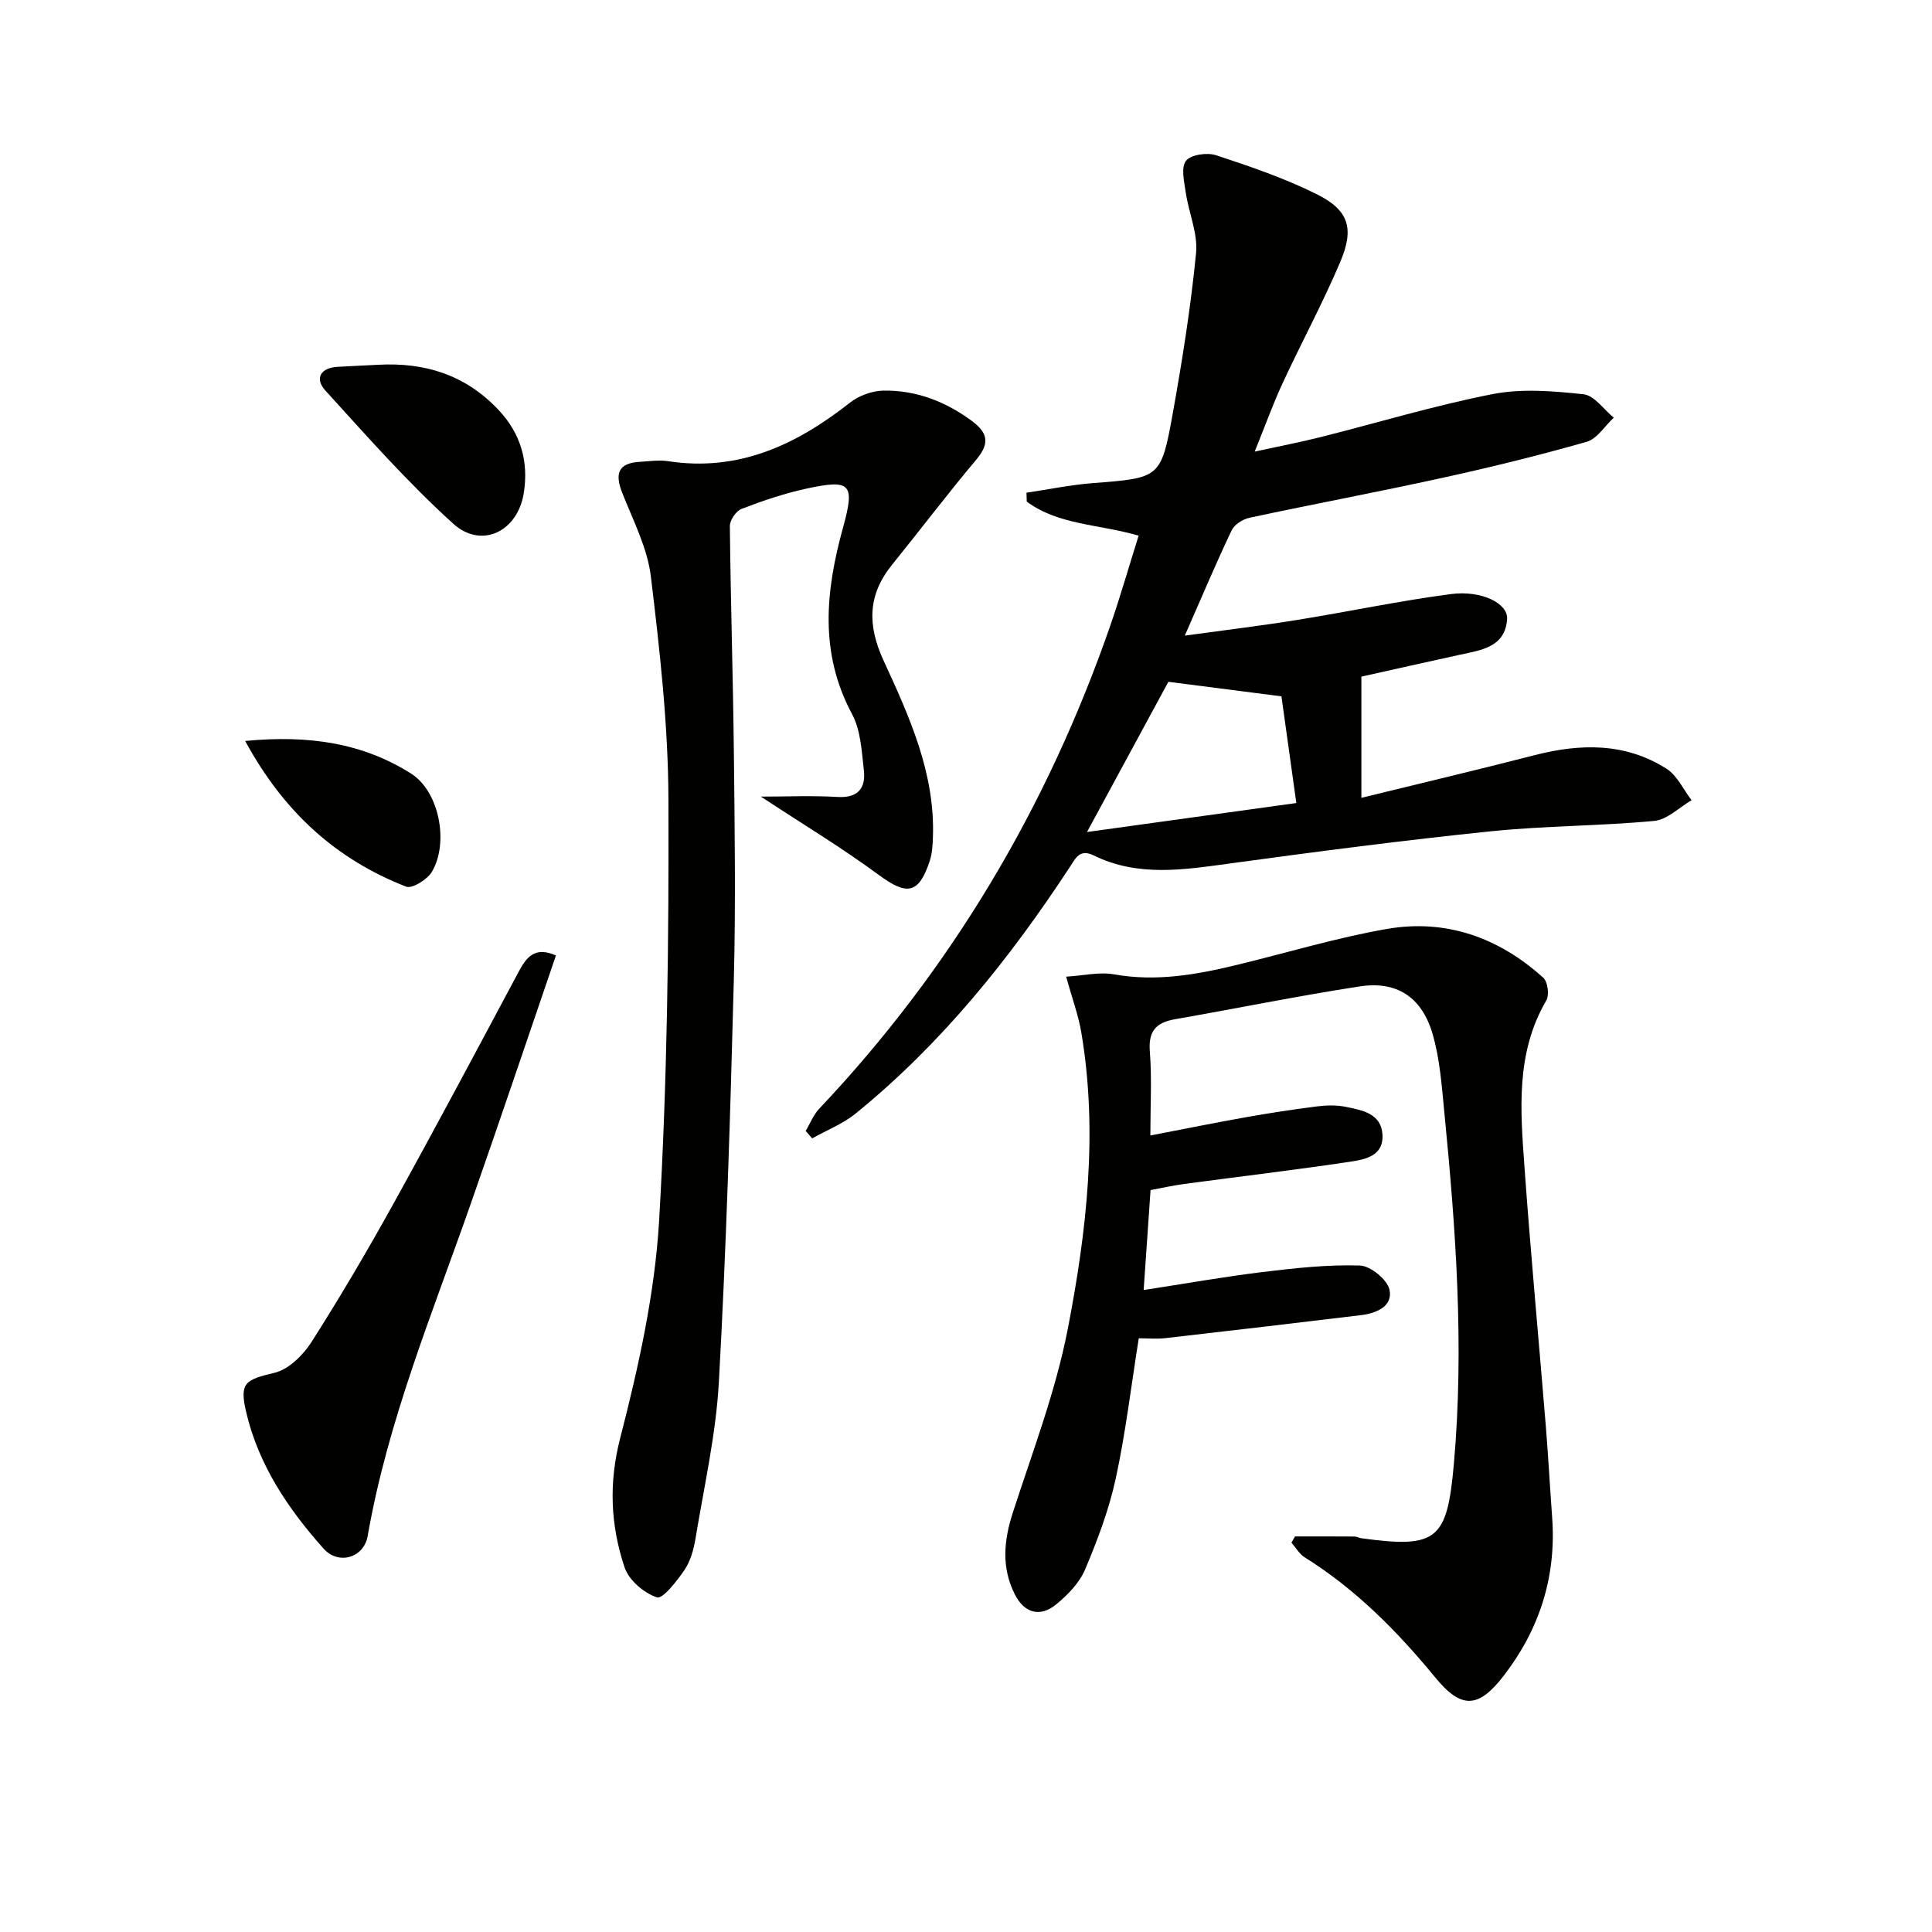 <svg enable-background="new 0 0 400 400" viewBox="0 0 400 400" xmlns="http://www.w3.org/2000/svg"><path d="m235.74 110.9c-8.37-2.42-16.61-2.19-23.16-7.05-.02-.61-.04-1.23-.06-1.84 4.55-.68 9.09-1.62 13.66-1.98 14-1.09 14.21-.96 16.66-14.62 1.96-10.94 3.71-21.94 4.79-32.99.4-4.07-1.51-8.34-2.13-12.56-.33-2.22-1.02-5.18.05-6.57 1-1.29 4.4-1.76 6.26-1.14 7.07 2.33 14.19 4.75 20.83 8.07 6.6 3.29 7.8 7.05 4.85 14-3.63 8.55-8.06 16.75-11.97 25.18-1.95 4.21-3.52 8.59-5.75 14.1 5.18-1.13 9.41-1.94 13.59-2.99 11.9-2.99 23.67-6.57 35.69-8.92 6.06-1.18 12.58-.63 18.8.04 2.24.24 4.18 3.15 6.26 4.84-1.86 1.72-3.44 4.38-5.61 5-9.87 2.82-19.87 5.27-29.9 7.47-13.28 2.91-26.64 5.42-39.93 8.26-1.38.3-3.11 1.41-3.68 2.62-3.2 6.72-6.09 13.59-9.69 21.78 8.41-1.16 15.83-2.05 23.21-3.24 10.63-1.71 21.19-3.96 31.86-5.36 6.37-.84 11.86 1.92 11.66 5.15-.37 5.83-5.3 6.43-9.73 7.4-6.94 1.51-13.86 3.07-20.44 4.54v25.09c12.4-3.04 24.14-5.81 35.82-8.82 9.52-2.45 18.82-2.63 27.36 2.8 2.21 1.41 3.48 4.3 5.18 6.52-2.57 1.49-5.04 4.03-7.73 4.28-11.24 1.06-22.59 1-33.81 2.15-17.99 1.85-35.94 4.19-53.87 6.64-9.62 1.31-19.15 2.88-28.34-1.63-2.94-1.44-3.76.54-4.96 2.37-12.47 19.02-26.6 36.63-44.35 51.05-2.65 2.15-5.99 3.45-9.01 5.15-.45-.52-.9-1.03-1.34-1.55.92-1.53 1.58-3.3 2.78-4.57 27.38-28.96 47.24-62.45 60.28-100.04 2.1-6.08 3.87-12.27 5.87-18.63zm6.16 30.26c-5.09 9.39-10.74 19.82-16.85 31.1 14.83-2.05 28.68-3.97 43.34-6-1.13-8.09-2.18-15.64-3.08-22.09-8.25-1.06-15.21-1.96-23.41-3.01z" fill="#010100"/><path d="m268.12 318.1c4.1 0 8.2-.01 12.3.02.48 0 .96.29 1.45.36 15.74 2.15 17.75.35 19.15-15.53 2.14-24.32.39-48.51-1.99-72.69-.53-5.42-.91-10.98-2.42-16.16-2.23-7.69-7.45-11.06-15.13-9.87-12.78 1.97-25.46 4.56-38.21 6.79-3.87.68-5.55 2.41-5.21 6.66.44 5.57.11 11.2.11 17.41 7.11-1.37 13.41-2.65 19.73-3.77 4.9-.87 9.82-1.63 14.76-2.25 1.96-.25 4.05-.3 5.97.09 3.4.69 7.39 1.38 7.6 5.82.21 4.52-3.85 5.11-7.01 5.59-11.31 1.69-22.67 3.03-34 4.55-2.27.3-4.51.81-7.01 1.27-.47 6.81-.92 13.38-1.43 20.7 8.7-1.34 16.65-2.76 24.64-3.73 6.67-.81 13.42-1.56 20.11-1.35 2.21.07 5.71 2.92 6.15 5.02.73 3.45-2.73 4.88-5.92 5.26-13.5 1.63-27 3.22-40.51 4.76-1.79.2-3.61.03-5.48.03-1.58 9.89-2.72 19.59-4.78 29.09-1.4 6.43-3.77 12.71-6.34 18.79-1.17 2.76-3.57 5.23-5.95 7.19-3.35 2.77-6.62 1.84-8.59-2.05-2.8-5.54-2.3-11.1-.42-16.91 4.08-12.61 8.88-25.13 11.39-38.08 3.91-20.2 6.28-40.73 2.79-61.37-.6-3.55-1.88-6.99-3.14-11.53 3.6-.22 6.88-1.02 9.93-.48 8.74 1.56 17.12.06 25.51-1.98 10.31-2.5 20.52-5.6 30.95-7.42 12.25-2.13 23.19 1.78 32.39 10.09.93.84 1.3 3.58.64 4.7-6.39 10.93-5.36 22.79-4.52 34.55 1.28 17.89 2.96 35.76 4.42 53.64.51 6.3.85 12.61 1.31 18.91.88 12.16-2.6 23.04-9.95 32.62-5.3 6.91-8.83 7.06-14.24.48-7.87-9.59-16.48-18.29-27.06-24.9-1.11-.69-1.83-2.01-2.73-3.03.25-.43.49-.86.74-1.29z" fill="#010100"/><path d="m157.53 164.93c5.36 0 10.61-.24 15.83.07 4.3.26 5.92-1.82 5.49-5.56-.45-3.92-.64-8.23-2.43-11.57-6.83-12.73-5.5-25.54-1.87-38.68 2.51-9.1 1.59-10.03-7.75-7.99-4.52.99-8.96 2.5-13.29 4.17-1.13.43-2.41 2.33-2.4 3.54.16 15.64.66 31.28.83 46.92.17 15.83.4 31.66-.02 47.48-.72 27.6-1.56 55.2-3.08 82.76-.6 10.87-3.06 21.65-4.84 32.45-.37 2.25-1.03 4.66-2.28 6.51-1.55 2.3-4.52 6.08-5.7 5.69-2.69-.89-5.82-3.55-6.7-6.19-2.91-8.71-3.33-17.41-.91-26.81 3.79-14.72 7.16-29.85 8.05-44.95 1.7-29.04 2.03-58.2 1.93-87.3-.05-15.4-1.79-30.84-3.64-46.15-.72-5.93-3.71-11.64-5.94-17.33-1.54-3.91-.84-6.11 3.62-6.37 1.96-.11 3.97-.43 5.87-.14 14.61 2.25 26.57-3.37 37.67-12.11 1.86-1.47 4.62-2.47 6.98-2.5 6.64-.09 12.63 2.18 18.06 6.13 3.43 2.49 4.05 4.66 1.16 8.11-5.98 7.12-11.6 14.54-17.45 21.78-5.07 6.26-5.18 12.5-1.79 19.86 5.33 11.58 10.7 23.33 10.22 36.59-.06 1.64-.14 3.35-.65 4.88-2.27 6.92-4.73 7.22-10.54 2.94-7.7-5.68-15.94-10.64-24.43-16.23z" fill="#010100"/><path d="m115.1 197.82c-5.94 17.35-11.75 34.62-17.78 51.82-7.91 22.54-17.07 44.68-21.2 68.39-.77 4.45-6 6.1-9.13 2.59-7.36-8.24-13.49-17.36-16.04-28.33-1.41-6.07-.13-6.63 5.89-8.07 2.94-.7 5.95-3.69 7.69-6.43 5.98-9.39 11.63-19 17.02-28.74 8.77-15.84 17.27-31.83 25.8-47.8 1.64-3.05 3.33-5.38 7.75-3.43z" fill="#010100"/><path d="m78.35 75.52c9.62-.52 17.98 2.08 24.79 9.27 4.71 4.97 6.34 10.8 5.3 17.31-1.27 7.97-8.76 11.62-14.61 6.32-9.43-8.53-17.9-18.15-26.48-27.58-2.21-2.43-1.06-4.69 2.55-4.89 2.82-.16 5.63-.29 8.45-.43z" fill="#010100"/><path d="m50.76 153.41c13.23-1.28 24.38.44 34.36 6.76 5.83 3.69 7.86 14.31 4.31 20.31-.95 1.61-4.1 3.58-5.35 3.09-14.38-5.62-25.24-15.3-33.32-30.16z" fill="#010100"/></svg>
